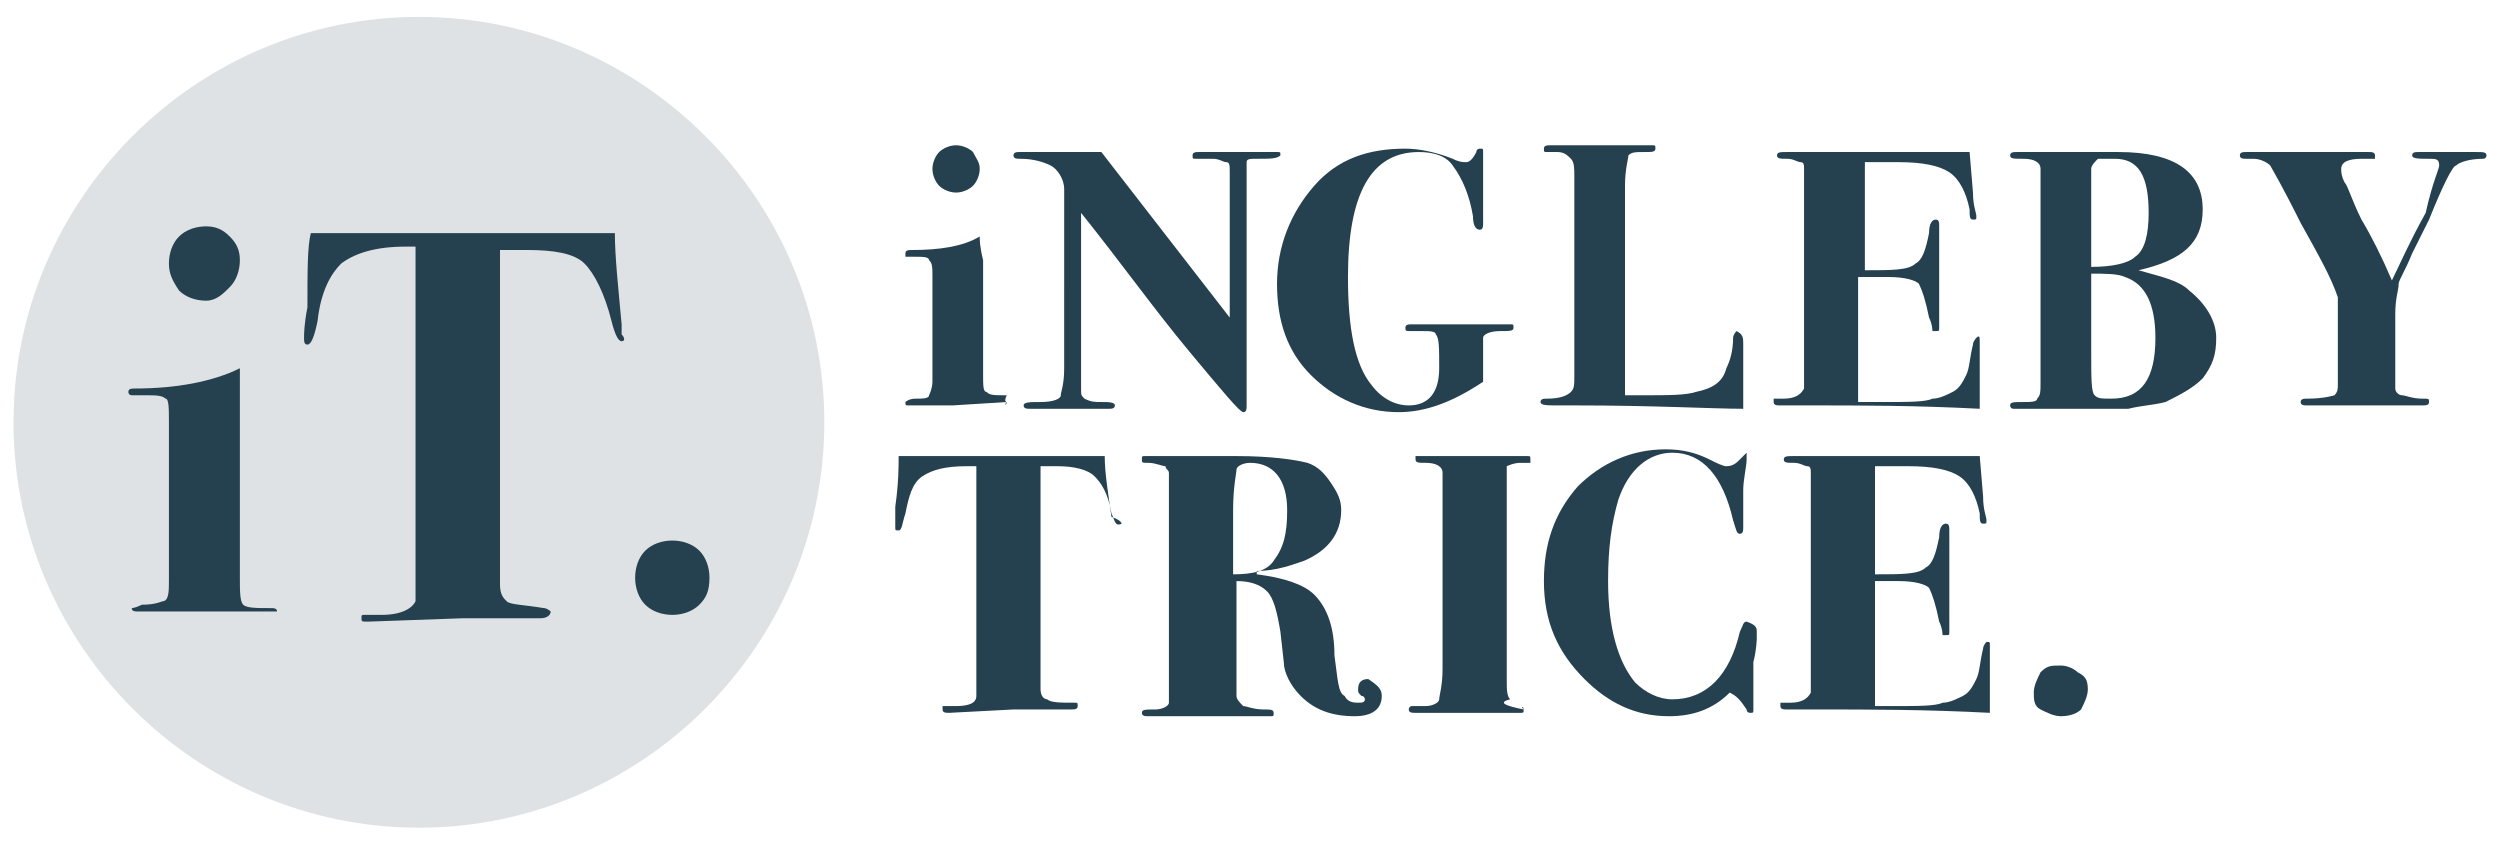 <?xml version="1.0" encoding="utf-8"?>
<!-- Generator: Adobe Illustrator 27.9.0, SVG Export Plug-In . SVG Version: 6.00 Build 0)  -->
<svg version="1.1" id="Layer_1" xmlns="http://www.w3.org/2000/svg" xmlns:xlink="http://www.w3.org/1999/xlink" x="0px" y="0px"
	 viewBox="0 0 74 25" style="enable-background:new 0 0 74 25;" xml:space="preserve">
<style type="text/css">
	.st0{fill:#25404F;}
	.st1{opacity:0.15;fill:#25404F;}
</style>
<g>
	<g>
		<g>
			<path class="st0" d="M29,5c0,0.2-0.1,0.4-0.2,0.5c-0.1,0.1-0.3,0.2-0.5,0.2c-0.2,0-0.4-0.1-0.5-0.2c-0.1-0.1-0.2-0.3-0.2-0.5
				c0-0.2,0.1-0.4,0.2-0.5c0.1-0.1,0.3-0.2,0.5-0.2c0.2,0,0.4,0.1,0.5,0.2C28.9,4.7,29,4.8,29,5 M29.8,11.9
				C29.8,12,29.7,12,29.8,11.9L28.2,12h-1H27h-0.1c-0.1,0-0.1,0-0.1-0.1c0,0,0.1-0.1,0.3-0.1c0.2,0,0.4,0,0.4-0.1
				c0,0,0.1-0.2,0.1-0.4V8.2c0-0.3,0-0.4-0.1-0.5c0-0.1-0.2-0.1-0.4-0.1c-0.2,0-0.2,0-0.3,0c0,0,0,0,0-0.1c0-0.1,0.1-0.1,0.2-0.1
				c0.8,0,1.5-0.1,2-0.4c0,0.1,0,0.3,0.1,0.7v1.4v2c0,0.3,0,0.5,0.1,0.5c0.1,0.1,0.2,0.1,0.6,0.1C29.7,11.9,29.8,11.9,29.8,11.9"/>
			<path class="st0" d="M37.9,4.6C37.9,4.6,37.9,4.6,37.9,4.6c-0.1,0.1-0.3,0.1-0.7,0.1c-0.2,0-0.3,0-0.3,0.1c0,0,0,0.3,0,0.7v1.3
				v3.3v1.9c0,0.1,0,0.2-0.1,0.2c-0.1,0-0.6-0.6-1.6-1.8c-1-1.2-2-2.6-3.2-4.1V7v0.7v0.4v3.4c0,0.2,0,0.2,0.1,0.3
				c0.2,0.1,0.3,0.1,0.5,0.1c0.2,0,0.4,0,0.4,0.1c0,0,0,0,0,0c0,0.1-0.1,0.1-0.2,0.1c-0.1,0-0.1,0-0.2,0c-0.4,0-0.7,0-0.8,0
				c-0.3,0-0.6,0-1,0c-0.2,0-0.3,0-0.3,0c-0.1,0-0.2,0-0.2-0.1c0-0.1,0.2-0.1,0.5-0.1c0.4,0,0.6-0.1,0.6-0.2c0-0.1,0.1-0.3,0.1-0.8
				V6.4c0-0.5,0-0.7,0-0.8c0-0.3-0.2-0.6-0.4-0.7c-0.2-0.1-0.5-0.2-0.9-0.2c-0.1,0-0.2,0-0.2-0.1c0-0.1,0.1-0.1,0.2-0.1
				c0,0,0.2,0,0.5,0c0.1,0,0.3,0,0.6,0c0.5,0,1,0,1.3,0l3.8,4.9V5.1c0-0.2,0-0.3-0.1-0.3c-0.1,0-0.2-0.1-0.4-0.1l-0.5,0
				c-0.1,0-0.1,0-0.1-0.1c0-0.1,0.1-0.1,0.2-0.1H36h0.2h0.3c0.7,0,1.2,0,1.3,0C37.9,4.5,37.9,4.5,37.9,4.6"/>
			<path class="st0" d="M44.8,9.7c0,0.1-0.1,0.1-0.4,0.1c-0.3,0-0.5,0.1-0.5,0.2c0,0.1,0,0.4,0,0.9v0.4c-0.9,0.6-1.7,0.9-2.5,0.9
				c-1,0-1.9-0.4-2.6-1.1c-0.7-0.7-1-1.6-1-2.7c0-1.1,0.4-2.1,1.1-2.9c0.7-0.8,1.6-1.1,2.7-1.1c0.4,0,0.9,0.1,1.4,0.3
				c0.2,0.1,0.3,0.1,0.4,0.1c0.1,0,0.2-0.1,0.3-0.3c0-0.1,0.1-0.1,0.1-0.1c0.1,0,0.1,0,0.1,0.1c0,0,0,0.2,0,0.4c0,0.1,0,0.3,0,0.6
				c0,0.2,0,0.6,0,1.1c0,0.1,0,0.2-0.1,0.2c-0.1,0-0.2-0.1-0.2-0.4c-0.1-0.6-0.3-1.1-0.6-1.5c-0.2-0.3-0.6-0.4-1-0.4
				c-1.4,0-2.1,1.2-2.1,3.7c0,1.5,0.2,2.6,0.7,3.2c0.3,0.4,0.7,0.6,1.1,0.6c0.6,0,0.9-0.4,0.9-1.1c0-0.6,0-0.9-0.1-1
				c0-0.1-0.2-0.1-0.4-0.1h-0.3c-0.2,0-0.2,0-0.2-0.1s0.1-0.1,0.2-0.1c0.3,0,0.6,0,1,0h0.7H44h0.6h0.1C44.8,9.6,44.8,9.6,44.8,9.7"
				/>
			<path class="st0" d="M51.6,10.2c0,0.1,0,0.3,0,0.3c0,0.3,0,0.6,0,0.8l0,0.8c-0.9,0-2.6-0.1-5-0.1h-0.5c-0.3,0-0.5,0-0.5-0.1
				c0-0.1,0.1-0.1,0.2-0.1c0.4,0,0.6-0.1,0.7-0.2c0.1-0.1,0.1-0.2,0.1-0.5V5.2c0-0.2,0-0.4-0.1-0.5c-0.1-0.1-0.2-0.2-0.4-0.2h-0.3
				c-0.1,0-0.1,0-0.1-0.1c0-0.1,0.1-0.1,0.2-0.1H46h2.8h0.1c0.1,0,0.1,0,0.1,0.1c0,0.1-0.1,0.1-0.3,0.1c-0.3,0-0.4,0-0.5,0.1
				c0,0.1-0.1,0.4-0.1,0.9v2.6c0,0.5,0,1.7,0,3.6c0.1,0,0.3,0,0.5,0c0.8,0,1.3,0,1.6-0.1c0.5-0.1,0.8-0.3,0.9-0.7
				c0.1-0.2,0.2-0.5,0.2-0.9c0-0.1,0.1-0.2,0.1-0.2C51.6,9.9,51.6,10,51.6,10.2"/>
			<path class="st0" d="M58.6,10.1c0,0,0,0.4,0,1c0,0.3,0,0.6,0,0.8c0,0.2,0,0.2,0,0.2C56.7,12,55,12,53.6,12h-0.9
				c-0.1,0-0.2,0-0.2-0.1c0,0,0-0.1,0-0.1c0,0,0.1,0,0.3,0c0.3,0,0.5-0.1,0.6-0.3c0-0.1,0-0.2,0-0.3V5.7c0-0.4,0-0.7,0-0.7
				c0-0.1,0-0.2-0.1-0.2c-0.1,0-0.2-0.1-0.4-0.1c-0.2,0-0.3,0-0.3-0.1c0-0.1,0.1-0.1,0.3-0.1c0.2,0,0.5,0,0.8,0c1.3,0,2.4,0,3.3,0
				h0.7c0.2,0,0.4,0,0.6,0l0.1,1.2c0,0.4,0.1,0.6,0.1,0.7c0,0.1,0,0.1-0.1,0.1c-0.1,0-0.1-0.1-0.1-0.3c-0.1-0.5-0.3-0.9-0.6-1.1
				c-0.3-0.2-0.8-0.3-1.5-0.3c-0.2,0-0.6,0-1,0v3.2c0.8,0,1.3,0,1.5-0.2c0.2-0.1,0.3-0.4,0.4-0.9c0-0.3,0.1-0.4,0.2-0.4
				c0.1,0,0.1,0.1,0.1,0.2c0,0.1,0,0.4,0,0.8c0,0.1,0,0.3,0,0.6c0,0.6,0,1.1,0,1.4c0,0,0,0.1,0,0.2c0,0.1,0,0.1-0.1,0.1
				c-0.1,0-0.1,0-0.1,0c0,0,0-0.2-0.1-0.4c-0.1-0.5-0.2-0.8-0.3-1c-0.1-0.1-0.4-0.2-0.9-0.2H55v3.7h0.7c0.8,0,1.3,0,1.5-0.1
				c0.2,0,0.4-0.1,0.6-0.2c0.2-0.1,0.3-0.3,0.4-0.5c0.1-0.2,0.1-0.5,0.2-0.9c0-0.1,0.1-0.2,0.1-0.2C58.6,9.9,58.6,10,58.6,10.1"/>
			<path class="st0" d="M63.6,6.3c0-1.1-0.3-1.6-1-1.6c-0.2,0-0.4,0-0.5,0C62,4.8,61.9,4.9,61.9,5v2.9c0.6,0,1.1-0.1,1.3-0.3
				C63.5,7.4,63.6,6.9,63.6,6.3 M63.8,10c0-1-0.3-1.6-0.9-1.8c-0.2-0.1-0.6-0.1-1-0.1v0.6c0,0.2,0,0.4,0,0.8c0,0.2,0,0.5,0,0.9
				c0,0.8,0,1.2,0.1,1.3c0.1,0.1,0.2,0.1,0.5,0.1C63.4,11.8,63.8,11.2,63.8,10 M65.6,10c0,0.5-0.1,0.8-0.4,1.2
				c-0.3,0.3-0.7,0.5-1.1,0.7c-0.4,0.1-0.7,0.1-1.1,0.2c-0.3,0-1.3,0-3,0c-0.2,0-0.4,0-0.4,0c0,0-0.1,0-0.1-0.1
				c0-0.1,0.1-0.1,0.4-0.1c0.2,0,0.4,0,0.4-0.1c0.1-0.1,0.1-0.2,0.1-0.5V5c0-0.2-0.2-0.3-0.5-0.3c-0.3,0-0.4,0-0.4-0.1
				c0-0.1,0.1-0.1,0.2-0.1h0.4h2.6c1.7,0,2.5,0.6,2.5,1.7c0,1-0.6,1.5-1.9,1.8l0,0c0.7,0.2,1.2,0.3,1.5,0.6C65.3,9,65.6,9.5,65.6,10
				"/>
			<path class="st0" d="M73.6,4.6c0,0,0,0.1-0.1,0.1c-0.4,0-0.7,0.1-0.8,0.2c-0.1,0-0.4,0.6-0.8,1.6c-0.1,0.2-0.3,0.6-0.5,1
				C71.2,8,71,8.3,71,8.4c0,0.2-0.1,0.4-0.1,0.9v2.2c0,0.1,0.1,0.2,0.2,0.2c0.1,0,0.3,0.1,0.6,0.1c0.2,0,0.2,0,0.2,0.1
				c0,0.1-0.1,0.1-0.2,0.1c0,0-0.1,0-0.3,0c-0.2,0-0.4,0-0.7,0l-0.9,0c0,0-0.1,0-0.3,0c-0.2,0-0.4,0-0.5,0l-0.7,0
				c-0.1,0-0.2,0-0.2-0.1c0-0.1,0.1-0.1,0.2-0.1c0.5,0,0.8-0.1,0.8-0.1c0.1-0.1,0.1-0.2,0.1-0.3V8.8c-0.2-0.6-0.6-1.3-1.1-2.2
				c-0.2-0.4-0.5-1-0.9-1.7c-0.1-0.1-0.3-0.2-0.5-0.2h-0.1h-0.1c-0.1,0-0.2,0-0.2-0.1c0-0.1,0.1-0.1,0.2-0.1c0,0,0,0,0.1,0
				c0.1,0,0.2,0,0.4,0l1.3,0h0.2c0.1,0,0.3,0,0.5,0h0.6H70h0.1c0.1,0,0.2,0,0.2,0.1c0,0,0,0.1,0,0.1c0,0-0.2,0-0.4,0
				c-0.4,0-0.6,0.1-0.6,0.3c0,0.1,0,0.2,0.1,0.4c0.1,0.1,0.2,0.5,0.5,1.1c0.3,0.5,0.6,1.1,0.9,1.8c0.2-0.4,0.5-1.1,1-2
				C72,5.4,72.2,5,72.2,4.9c0-0.2-0.1-0.2-0.3-0.2c-0.3,0-0.5,0-0.5-0.1c0-0.1,0.1-0.1,0.2-0.1l0.3,0c0.2,0,0.5,0,1,0h0.4
				C73.5,4.5,73.6,4.5,73.6,4.6"/>
		</g>
		<g>
			<path class="st0" d="M33.2,15.5C33.2,15.6,33.2,15.6,33.2,15.5c-0.2,0.1-0.2-0.1-0.3-0.3c-0.1-0.6-0.3-0.9-0.5-1.1
				c-0.2-0.2-0.6-0.3-1.1-0.3h-0.5v6.6c0,0.2,0.1,0.3,0.2,0.3c0.1,0.1,0.4,0.1,0.8,0.1c0.1,0,0.1,0,0.1,0.1c0,0.1-0.1,0.1-0.2,0.1
				c0,0-0.1,0-0.2,0c-0.1,0-0.2,0-0.3,0L30,21l-1.9,0.1c-0.1,0-0.2,0-0.2-0.1c0,0,0-0.1,0-0.1c0,0,0.1,0,0.4,0
				c0.4,0,0.6-0.1,0.6-0.3c0-0.1,0-0.8,0-2.2v-4.6h-0.3c-0.6,0-1,0.1-1.3,0.3c-0.3,0.2-0.4,0.6-0.5,1.1c-0.1,0.3-0.1,0.5-0.2,0.5
				c-0.1,0-0.1,0-0.1-0.1c0-0.1,0-0.3,0-0.6c0.1-0.7,0.1-1.2,0.1-1.5h0.2h0.8c0,0,0.3,0,0.8,0c0.5,0,1.1,0,1.8,0c0.4,0,0.8,0,1.1,0
				c0.3,0,0.6,0,0.9,0c0.2,0,0.4,0,0.5,0c0,0.5,0.1,1.1,0.2,1.8C33.2,15.4,33.2,15.5,33.2,15.5"/>
			<path class="st0" d="M38.1,15.1c0-0.9-0.4-1.4-1.1-1.4c-0.2,0-0.4,0.1-0.4,0.2c0,0.1-0.1,0.5-0.1,1.2V17c0.6,0,1-0.1,1.2-0.4
				C38,16.2,38.1,15.8,38.1,15.1 M40.9,20.6c0,0.4-0.3,0.6-0.8,0.6c-0.7,0-1.2-0.2-1.6-0.6c-0.3-0.3-0.5-0.7-0.5-1l-0.1-0.9
				c-0.1-0.6-0.2-1-0.4-1.2c-0.2-0.2-0.5-0.3-0.9-0.3v2.5c0,0.6,0,0.9,0,0.9c0,0.1,0.1,0.2,0.2,0.3c0.1,0,0.3,0.1,0.6,0.1
				c0.2,0,0.3,0,0.3,0.1c0,0.1,0,0.1-0.1,0.1h-1.1h-0.2h-0.4H35h-0.3h-0.2h-0.5c-0.1,0-0.2,0-0.2-0.1c0-0.1,0.1-0.1,0.4-0.1
				c0.2,0,0.4-0.1,0.4-0.2c0-0.1,0-0.2,0-0.5v-5.6c0-0.4,0-0.6,0-0.7c0-0.1-0.1-0.1-0.1-0.2c-0.1,0-0.3-0.1-0.5-0.1
				c-0.2,0-0.2,0-0.2-0.1c0-0.1,0-0.1,0.1-0.1c0.1,0,0.2,0,0.5,0h0.2h0.4h0.4h0.2h0.4h0.6c1,0,1.7,0.1,2.1,0.2
				c0.3,0.1,0.5,0.3,0.7,0.6c0.2,0.3,0.3,0.5,0.3,0.8c0,0.7-0.4,1.2-1.1,1.5c-0.3,0.1-0.8,0.3-1.4,0.3l0,0.1
				c0.8,0.1,1.4,0.3,1.7,0.6c0.4,0.4,0.6,1,0.6,1.8c0.1,0.7,0.1,1.1,0.3,1.2c0.1,0.2,0.3,0.2,0.4,0.2c0.1,0,0.2,0,0.2-0.1
				c0,0,0-0.1-0.1-0.1c-0.1-0.1-0.1-0.1-0.1-0.2c0-0.2,0.1-0.3,0.3-0.3C40.8,20.3,40.9,20.4,40.9,20.6"/>
			<path class="st0" d="M45.1,21c0,0.1,0,0.1-0.1,0.1c-0.1,0-0.1,0-0.1,0c-0.4,0-0.8,0-1.1,0c-0.3,0-0.8,0-1.4,0c-0.2,0-0.4,0-0.5,0
				c-0.1,0-0.2,0-0.2-0.1c0,0,0-0.1,0.1-0.1c0,0,0.2,0,0.4,0c0.2,0,0.4-0.1,0.4-0.2c0-0.1,0.1-0.4,0.1-0.9v-5.2v-0.4
				c0-0.1,0-0.2,0-0.2c0-0.2-0.2-0.3-0.5-0.3c-0.2,0-0.3,0-0.3-0.1c0-0.1,0-0.1,0-0.1c0,0,0.1,0,0.3,0h0.4h0.9h0.6h0.5h0.5h0.1
				c0.1,0,0.1,0,0.1,0.1c0,0,0,0.1,0,0.1c0,0-0.1,0-0.3,0c-0.2,0-0.4,0.1-0.4,0.1l0,0.2v6.1c0,0.3,0,0.5,0.1,0.6
				C44.3,20.8,44.6,20.9,45.1,21C45,20.9,45.1,20.9,45.1,21"/>
			<path class="st0" d="M52,18.7l0,0.2c0,0,0,0.3-0.1,0.7c0,0.3,0,0.6,0,0.7c0,0.2,0,0.4,0,0.5c0,0.1,0,0.1,0,0.2
				c0,0.1,0,0.1-0.1,0.1c0,0-0.1,0-0.1-0.1c-0.2-0.3-0.3-0.4-0.5-0.5c-0.5,0.5-1.1,0.7-1.8,0.7c-1,0-1.8-0.4-2.5-1.1
				c-0.8-0.8-1.2-1.7-1.2-2.9c0-1.1,0.3-2,1-2.8c0.7-0.7,1.6-1.1,2.6-1.1c0.5,0,0.9,0.1,1.3,0.3c0.2,0.1,0.4,0.2,0.5,0.2
				c0.2,0,0.3-0.1,0.4-0.2c0.1-0.1,0.2-0.2,0.2-0.2c0,0,0,0,0,0.1c0,0,0,0.1,0,0.1c0,0.2-0.1,0.6-0.1,0.9c0,0,0,0.2,0,0.4v0.5v0.2
				c0,0.1,0,0.2-0.1,0.2c-0.1,0-0.1-0.1-0.2-0.4c-0.3-1.3-0.9-2-1.8-2c-0.7,0-1.3,0.5-1.6,1.4c-0.2,0.7-0.3,1.4-0.3,2.4
				c0,1.4,0.3,2.4,0.8,3c0.3,0.3,0.7,0.5,1.1,0.5c1,0,1.7-0.7,2-2c0.1-0.2,0.1-0.3,0.2-0.3C52,18.5,52,18.6,52,18.7"/>
			<path class="st0" d="M58.9,19.1c0,0,0,0.4,0,1c0,0.3,0,0.6,0,0.8c0,0.2,0,0.2,0,0.2C57,21,55.3,21,53.8,21h-0.9
				c-0.1,0-0.2,0-0.2-0.1c0,0,0-0.1,0-0.1c0,0,0.1,0,0.3,0c0.3,0,0.5-0.1,0.6-0.3c0-0.1,0-0.2,0-0.3v-5.5c0-0.4,0-0.7,0-0.7
				c0-0.1,0-0.2-0.1-0.2c-0.1,0-0.2-0.1-0.4-0.1c-0.2,0-0.3,0-0.3-0.1c0-0.1,0.1-0.1,0.3-0.1c0.2,0,0.5,0,0.8,0c1.3,0,2.4,0,3.3,0
				H58c0.2,0,0.4,0,0.6,0l0.1,1.2c0,0.4,0.1,0.6,0.1,0.7c0,0.1,0,0.1-0.1,0.1c-0.1,0-0.1-0.1-0.1-0.3c-0.1-0.5-0.3-0.9-0.6-1.1
				c-0.3-0.2-0.8-0.3-1.5-0.3c-0.2,0-0.6,0-1,0V17c0.8,0,1.3,0,1.5-0.2c0.2-0.1,0.3-0.4,0.4-0.9c0-0.3,0.1-0.4,0.2-0.4
				c0.1,0,0.1,0.1,0.1,0.2c0,0.1,0,0.4,0,0.8c0,0.1,0,0.3,0,0.6c0,0.6,0,1.1,0,1.4c0,0,0,0.1,0,0.2c0,0.1,0,0.1-0.1,0.1
				c-0.1,0-0.1,0-0.1,0c0,0,0-0.2-0.1-0.4c-0.1-0.5-0.2-0.8-0.3-1c-0.1-0.1-0.4-0.2-0.9-0.2h-0.7v3.7H56c0.8,0,1.3,0,1.5-0.1
				c0.2,0,0.4-0.1,0.6-0.2c0.2-0.1,0.3-0.3,0.4-0.5c0.1-0.2,0.1-0.5,0.2-0.9c0-0.1,0.1-0.2,0.1-0.2C58.9,19,58.9,19,58.9,19.1"/>
			<path class="st0" d="M61.8,20.4c0,0.2-0.1,0.4-0.2,0.6c-0.1,0.1-0.3,0.2-0.6,0.2c-0.2,0-0.4-0.1-0.6-0.2
				c-0.2-0.1-0.2-0.3-0.2-0.5c0-0.2,0.1-0.4,0.2-0.6c0.2-0.2,0.3-0.2,0.6-0.2c0.2,0,0.4,0.1,0.5,0.2C61.7,20,61.8,20.1,61.8,20.4"/>
		</g>
	</g>
	<path class="st1" d="M12.4,0.5c-6.6,0-12,5.4-12,12c0,6.6,5.4,12,12,12s12-5.4,12-12C24.4,5.9,19,0.5,12.4,0.5"/>
	<g>
		<path class="st0" d="M20.7,17.9c-0.2,0.2-0.5,0.3-0.8,0.3c-0.3,0-0.6-0.1-0.8-0.3c-0.2-0.2-0.3-0.5-0.3-0.8c0-0.3,0.1-0.6,0.3-0.8
			c0.2-0.2,0.5-0.3,0.8-0.3c0.3,0,0.6,0.1,0.8,0.3c0.2,0.2,0.3,0.5,0.3,0.8C21,17.5,20.9,17.7,20.7,17.9 M18.4,10.1
			c-0.1,0-0.2-0.2-0.3-0.6c-0.2-0.8-0.5-1.4-0.8-1.7c-0.3-0.3-0.9-0.4-1.7-0.4h-0.8v9.9c0,0.3,0.1,0.4,0.2,0.5
			c0.1,0.1,0.5,0.1,1.1,0.2c0.1,0,0.2,0.1,0.2,0.1c0,0.1-0.1,0.2-0.3,0.2c0,0-0.1,0-0.2,0c-0.2,0-0.3,0-0.4,0l-1.7,0l-2.8,0.1
			c-0.2,0-0.2,0-0.2-0.1c0-0.1,0-0.1,0.1-0.1c0,0,0.2,0,0.5,0c0.6,0,0.9-0.2,1-0.4c0-0.1,0-1.2,0-3.3V7.3H12c-0.9,0-1.5,0.2-1.9,0.5
			C9.8,8.1,9.5,8.6,9.4,9.5c-0.1,0.5-0.2,0.7-0.3,0.7c-0.1,0-0.1-0.1-0.1-0.2c0-0.1,0-0.4,0.1-0.9C9.1,8,9.1,7.3,9.2,6.9h0.2h1.2
			c0,0,0.4,0,1.1,0c0.7,0,1.6,0,2.7,0c0.6,0,1.2,0,1.7,0c0.5,0,0.9,0,1.3,0c0.4,0,0.6,0,0.8,0c0,0.7,0.1,1.6,0.2,2.7
			c0,0.2,0,0.3,0,0.3C18.5,10,18.5,10.1,18.4,10.1 M8.2,18.1H6H4.5H4.2H4.1c-0.1,0-0.2,0-0.2-0.1C3.9,18,4,18,4.2,17.9
			c0.4,0,0.6-0.1,0.6-0.1C5,17.8,5,17.5,5,17.2v-4.7c0-0.4,0-0.7-0.1-0.7c-0.1-0.1-0.3-0.1-0.6-0.1c-0.2,0-0.4,0-0.4,0
			c0,0-0.1,0-0.1-0.1c0-0.1,0.1-0.1,0.2-0.1c1.2,0,2.3-0.2,3.1-0.6l0,3.2v3c0,0.4,0,0.7,0.1,0.8c0.1,0.1,0.4,0.1,0.8,0.1
			c0.1,0,0.2,0,0.2,0.1C8.3,18.1,8.3,18.1,8.2,18.1 M5.3,7c0.2-0.2,0.5-0.3,0.8-0.3c0.3,0,0.5,0.1,0.7,0.3c0.2,0.2,0.3,0.4,0.3,0.7
			c0,0.3-0.1,0.6-0.3,0.8C6.6,8.7,6.4,8.9,6.1,8.9c-0.3,0-0.6-0.1-0.8-0.3C5.1,8.3,5,8.1,5,7.8C5,7.5,5.1,7.2,5.3,7"/>
	</g>
</g>
</svg>
